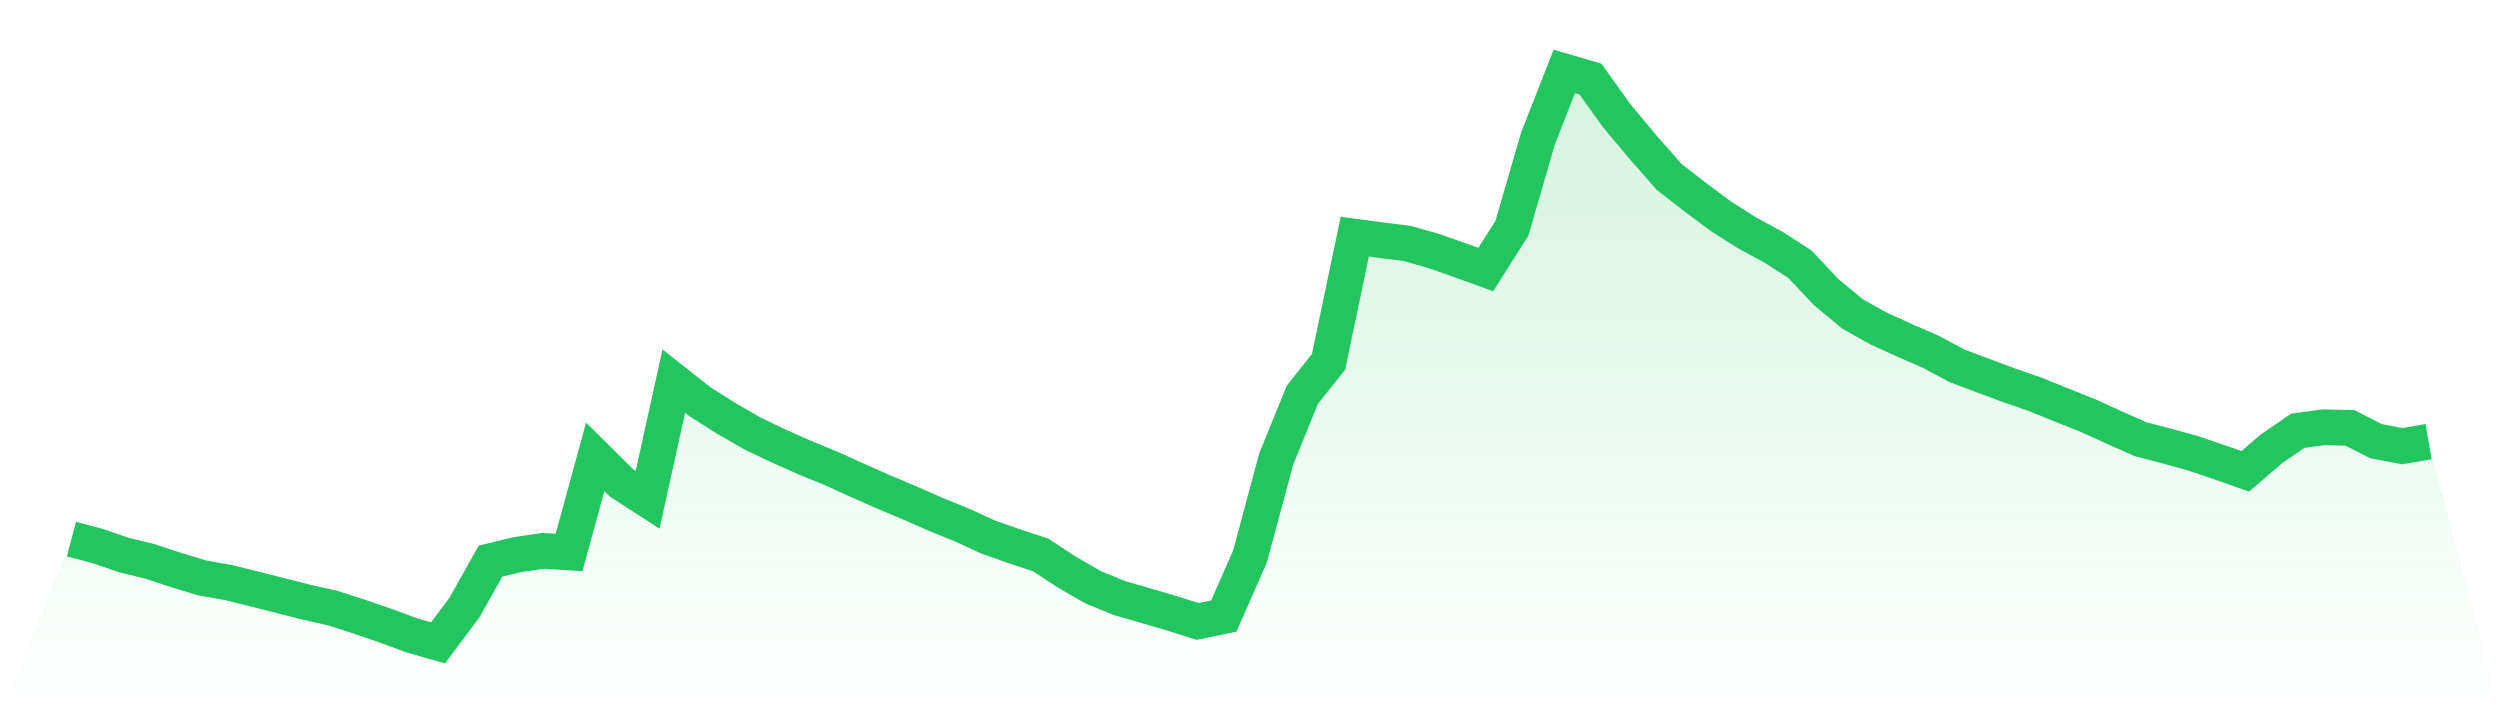 <svg viewBox="0 0 140 40" xmlns="http://www.w3.org/2000/svg">
<defs>
<linearGradient id="gradient" x1="0" x2="0" y1="0" y2="1">
<stop offset="0%" stop-color="#22c55e" stop-opacity="0.2"/>
<stop offset="100%" stop-color="#22c55e" stop-opacity="0"/>
</linearGradient>
</defs>
<path d="M4,30.191 L4,30.191 L5.467,30.577 L6.933,31.081 L8.4,31.438 L9.867,31.923 L11.333,32.365 L12.8,32.627 L14.267,32.988 L15.733,33.362 L17.2,33.731 L18.667,34.062 L20.133,34.537 L21.6,35.039 L23.067,35.584 L24.533,36 L26,34.034 L27.467,31.423 L28.933,31.066 L30.4,30.849 L31.867,30.936 L33.333,25.583 L34.8,27.037 L36.267,27.986 L37.733,21.341 L39.2,22.499 L40.667,23.427 L42.133,24.271 L43.6,24.975 L45.067,25.627 L46.533,26.225 L48,26.893 L49.467,27.543 L50.933,28.158 L52.4,28.805 L53.867,29.399 L55.333,30.074 L56.8,30.589 L58.267,31.073 L59.733,32.031 L61.2,32.879 L62.667,33.485 L64.133,33.909 L65.6,34.338 L67.067,34.8 L68.533,34.498 L70,31.16 L71.467,25.706 L72.933,22.104 L74.4,20.259 L75.867,13.253 L77.333,13.448 L78.8,13.632 L80.267,14.048 L81.733,14.564 L83.2,15.096 L84.667,12.782 L86.133,7.732 L87.6,4 L89.067,4.429 L90.533,6.476 L92,8.232 L93.467,9.901 L94.933,11.042 L96.4,12.132 L97.867,13.059 L99.333,13.854 L100.8,14.801 L102.267,16.358 L103.733,17.576 L105.2,18.397 L106.667,19.065 L108.133,19.705 L109.6,20.491 L111.067,21.041 L112.533,21.586 L114,22.094 L115.467,22.691 L116.933,23.274 L118.4,23.943 L119.867,24.595 L121.333,24.976 L122.8,25.382 L124.267,25.877 L125.733,26.393 L127.2,25.135 L128.667,24.124 L130.133,23.926 L131.6,23.962 L133.067,24.709 L134.533,24.986 L136,24.732 L140,40 L0,40 z" fill="url(#gradient)"/>
<path d="M4,30.191 L4,30.191 L5.467,30.577 L6.933,31.081 L8.4,31.438 L9.867,31.923 L11.333,32.365 L12.8,32.627 L14.267,32.988 L15.733,33.362 L17.2,33.731 L18.667,34.062 L20.133,34.537 L21.6,35.039 L23.067,35.584 L24.533,36 L26,34.034 L27.467,31.423 L28.933,31.066 L30.4,30.849 L31.867,30.936 L33.333,25.583 L34.8,27.037 L36.267,27.986 L37.733,21.341 L39.2,22.499 L40.667,23.427 L42.133,24.271 L43.6,24.975 L45.067,25.627 L46.533,26.225 L48,26.893 L49.467,27.543 L50.933,28.158 L52.4,28.805 L53.867,29.399 L55.333,30.074 L56.8,30.589 L58.267,31.073 L59.733,32.031 L61.2,32.879 L62.667,33.485 L64.133,33.909 L65.6,34.338 L67.067,34.8 L68.533,34.498 L70,31.16 L71.467,25.706 L72.933,22.104 L74.4,20.259 L75.867,13.253 L77.333,13.448 L78.8,13.632 L80.267,14.048 L81.733,14.564 L83.2,15.096 L84.667,12.782 L86.133,7.732 L87.6,4 L89.067,4.429 L90.533,6.476 L92,8.232 L93.467,9.901 L94.933,11.042 L96.4,12.132 L97.867,13.059 L99.333,13.854 L100.8,14.801 L102.267,16.358 L103.733,17.576 L105.2,18.397 L106.667,19.065 L108.133,19.705 L109.6,20.491 L111.067,21.041 L112.533,21.586 L114,22.094 L115.467,22.691 L116.933,23.274 L118.4,23.943 L119.867,24.595 L121.333,24.976 L122.8,25.382 L124.267,25.877 L125.733,26.393 L127.2,25.135 L128.667,24.124 L130.133,23.926 L131.6,23.962 L133.067,24.709 L134.533,24.986 L136,24.732" fill="none" stroke="#22c55e" stroke-width="2"/>
</svg>